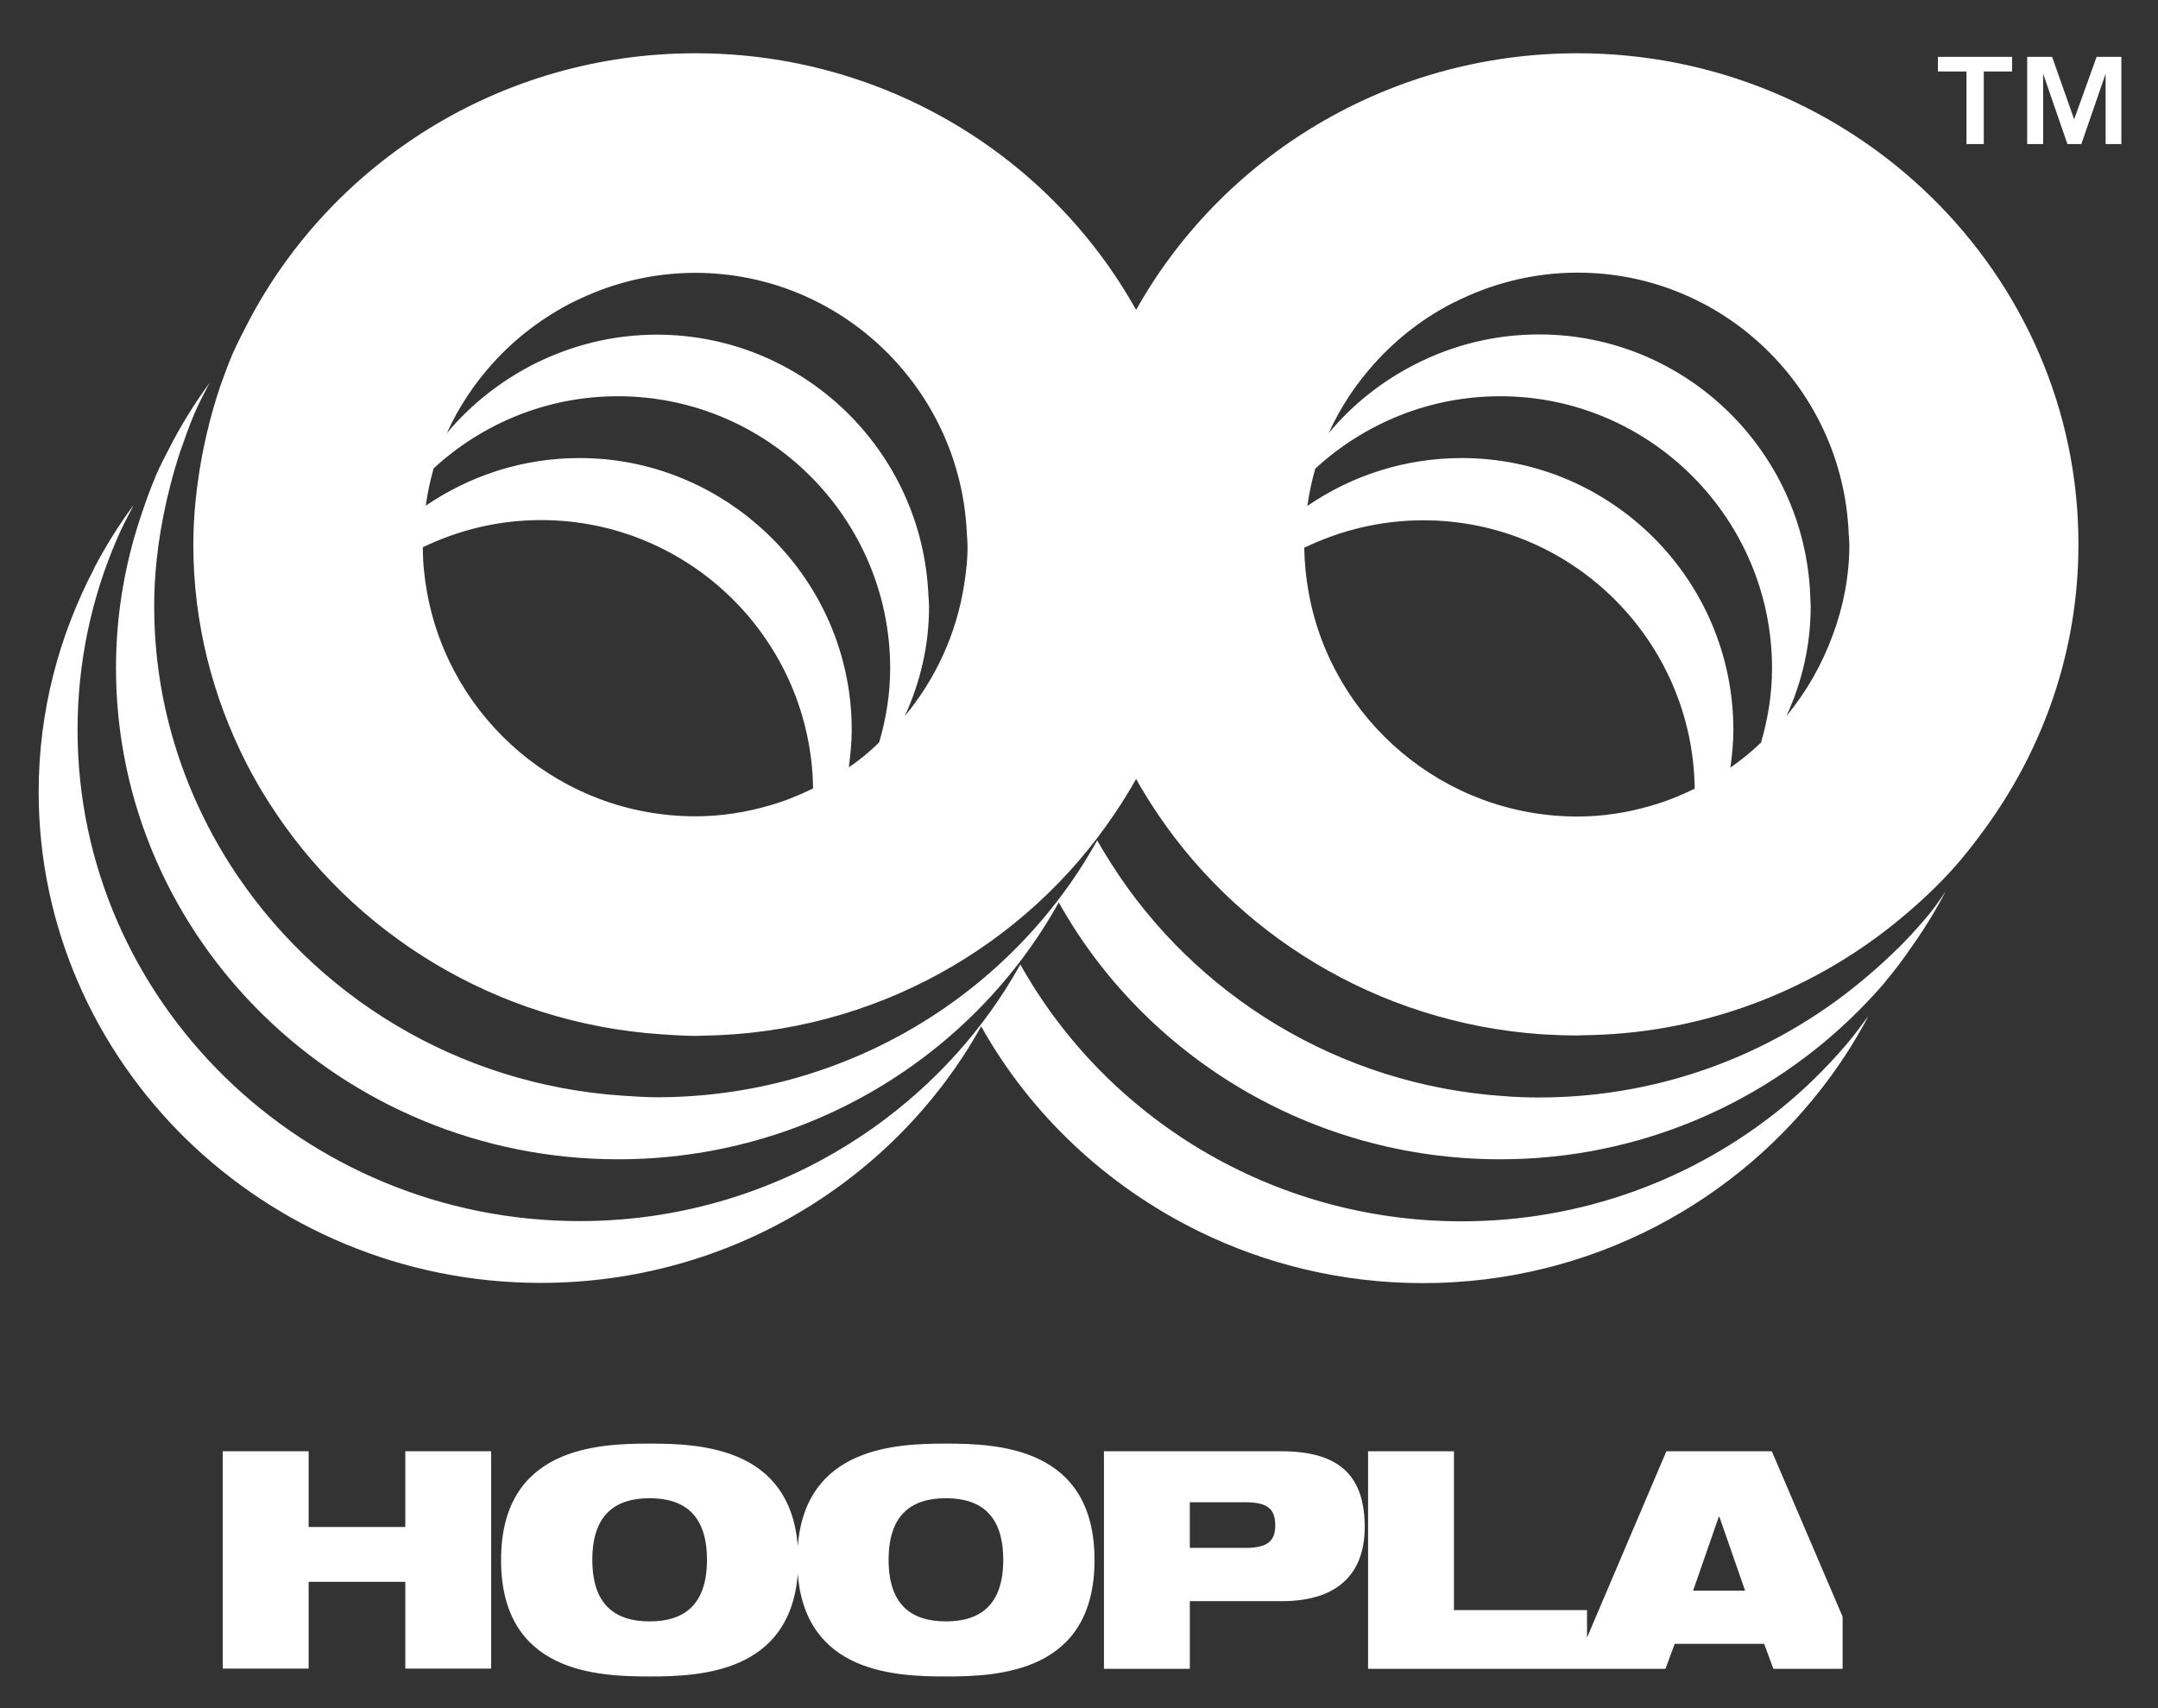 <?xml version="1.0" encoding="utf-8"?>
<!-- Generator: Adobe Illustrator 24.2.3, SVG Export Plug-In . SVG Version: 6.00 Build 0)  -->
<svg version="1.1" id="Capa_1" xmlns="http://www.w3.org/2000/svg" xmlns:xlink="http://www.w3.org/1999/xlink" x="0px" y="0px"
	 viewBox="0 0 96 76" style="enable-background:new 0 0 96 76;" xml:space="preserve">
<rect x="0" y="0" width="96" height="76" fill="#333333" stroke="none"/>
<style type="text/css">
	.st0{fill:#FFFFFF;}
</style>
<g>
	<path class="st0" d="M85.57,40.97c-0.37,0.43-0.75,0.84-1.15,1.24c0,0,0,0-0.01,0c-0.39,0.39-0.81,0.77-1.24,1.14
		c-3.93,3.4-9.07,5.48-14.71,5.48c-0.52,0-1.04-0.02-1.56-0.06c-7.36-0.5-13.75-4.51-17.45-10.32c-0.22-0.35-0.44-0.7-0.64-1.06
		c-3.78,6.8-11.15,11.43-19.6,11.43c-0.51,0-1.01-0.04-1.51-0.07c-7.38-0.49-13.78-4.49-17.48-10.31
		c-2.12-3.34-3.36-7.26-3.36-11.46c0-1.85,0.27-3.64,0.71-5.36c0.14-0.54,0.29-1.07,0.47-1.6c0,0,0-0.01,0.01-0.02
		c0.18-0.51,0.35-1.01,0.56-1.5c0,0,0-0.01,0-0.01c0.21-0.5,0.46-0.98,0.72-1.46c-0.64,0.87-1.21,1.78-1.71,2.74
		c0,0.01-0.01,0.01-0.01,0.02c-0.25,0.48-0.5,0.95-0.71,1.45c0,0,0,0.01,0,0.01c-0.21,0.49-0.39,1-0.56,1.5
		c-0.76,2.19-1.18,4.53-1.18,6.97c0,12.04,10.03,21.86,22.34,21.86c8.45,0,15.82-4.63,19.6-11.43c3.8,6.8,11.19,11.43,19.64,11.43
		c6.25,0,11.9-2.55,15.96-6.63c0.4-0.4,0.78-0.81,1.15-1.24c0,0,0,0,0-0.01c0.35-0.41,0.67-0.84,0.99-1.28c0,0,0,0,0-0.01
		c0.64-0.88,1.22-1.8,1.72-2.76C86.25,40.12,85.93,40.56,85.57,40.97C85.57,40.97,85.57,40.97,85.57,40.97"/>
	<polygon class="st0" points="93.27,2.53 92.27,5.31 91.29,2.53 90.18,2.53 90.18,6.41 90.89,6.41 90.89,3.28 91.97,6.41 
		92.59,6.41 93.67,3.28 93.67,6.41 94.37,6.41 94.37,2.53 	"/>
	<polygon class="st0" points="86.21,3.18 87.48,3.18 87.48,6.41 88.25,6.41 88.25,3.18 89.51,3.18 89.51,2.53 86.21,2.53 	"/>
	<path class="st0" d="M70.18,2.37c-8.46,0-15.84,4.63-19.64,11.42c-3.79-6.8-11.15-11.42-19.6-11.42c-8.66,0-16.17,4.86-19.88,11.93
		c-0.25,0.48-0.5,0.96-0.72,1.46c-0.21,0.49-0.39,1-0.57,1.5c0,0,0,0.01,0,0.01c-0.18,0.53-0.33,1.06-0.47,1.6c0,0,0,0,0,0.01
		c-0.14,0.55-0.26,1.1-0.36,1.67c-0.21,1.2-0.34,2.43-0.34,3.69c0,3.48,0.86,6.76,2.34,9.68c0.31,0.61,0.65,1.2,1.02,1.78
		c3.69,5.82,10.1,9.83,17.47,10.32h0.01c0.5,0.03,0.99,0.07,1.5,0.07c0.1,0,0.2-0.01,0.31-0.01c7.66-0.1,14.39-4,18.33-9.87
		c0.34-0.5,0.66-1.02,0.96-1.55c0.2,0.36,0.41,0.7,0.63,1.05c0,0,0,0,0,0c3.69,5.81,10.08,9.81,17.44,10.31h0.01
		c0.51,0.03,1.03,0.05,1.56,0.05c0.1,0,0.2-0.01,0.29-0.01c4.9-0.06,9.41-1.7,13.07-4.4c0.46-0.34,0.91-0.7,1.35-1.08c0,0,0,0,0,0
		c0.43-0.37,0.84-0.74,1.24-1.14c0,0,0,0,0,0c0.4-0.4,0.79-0.81,1.15-1.25c0.35-0.42,0.68-0.85,1-1.29
		c2.62-3.58,4.18-7.95,4.18-12.68C92.47,12.18,82.46,2.37,70.18,2.37 M36.17,35.08c-0.61,0.3-1.25,0.56-1.91,0.75
		c-1.06,0.31-2.17,0.49-3.32,0.49c-5.97,0-10.92-4.31-11.94-9.95c-0.12-0.66-0.19-1.33-0.19-2.02v0c1.59-0.77,3.37-1.21,5.25-1.21h0
		h0.01C30.69,23.14,36.08,28.48,36.17,35.08 M37.76,34.14C37.76,34.15,37.76,34.15,37.76,34.14c0.07-0.54,0.13-1.09,0.13-1.66
		c0-3.64-1.62-6.9-4.18-9.12c-2.13-1.85-4.9-2.98-7.93-2.98c-2.54,0-4.89,0.79-6.84,2.12c0,0,0-0.01,0-0.01
		c0.08-0.56,0.2-1.12,0.35-1.65c2.16-1.99,5.04-3.21,8.2-3.21c6.67,0,12.11,5.44,12.11,12.1c0,1.14-0.18,2.25-0.49,3.3
		C38.7,33.44,38.25,33.81,37.76,34.14 M42.89,26.02c-0.34,2.18-1.27,4.19-2.64,5.84c0.69-1.5,1.08-3.15,1.08-4.87
		c0-0.17-0.02-0.34-0.03-0.52c-0.28-6.43-5.58-11.58-12.08-11.58c-1.95,0-3.78,0.47-5.41,1.28c-1.51,0.76-2.85,1.81-3.93,3.1
		c0.52-1.15,1.22-2.2,2.06-3.13c1.01-1.11,2.22-2.03,3.57-2.71c0,0,0.01,0,0.01,0c1.63-0.82,3.47-1.29,5.41-1.29
		c6.49,0,11.8,5.16,12.08,11.59v0.01c0.01,0.17,0.03,0.34,0.03,0.51C43.05,24.84,42.98,25.44,42.89,26.02 M75.39,35.09
		c-0.61,0.3-1.25,0.56-1.91,0.75c-1.05,0.31-2.16,0.49-3.3,0.49c-5.97,0-10.94-4.31-11.96-9.95c-0.12-0.65-0.19-1.33-0.2-2.01v0
		c1.6-0.77,3.39-1.22,5.29-1.22h0h0C69.92,23.14,75.31,28.49,75.39,35.09C75.39,35.09,75.39,35.09,75.39,35.09 M76.98,34.15
		C76.98,34.16,76.98,34.16,76.98,34.15c0.07-0.54,0.13-1.1,0.13-1.67c0-3.33-1.35-6.36-3.54-8.55c-2.19-2.19-5.21-3.55-8.54-3.55
		c-2.55,0-4.92,0.79-6.87,2.13c0,0,0,0,0-0.01c0.08-0.56,0.2-1.12,0.35-1.65c2.17-1.99,5.05-3.22,8.23-3.22
		c6.66,0,12.09,5.44,12.09,12.1c0,1.14-0.18,2.25-0.49,3.31C77.91,33.45,77.46,33.82,76.98,34.15 M81.53,28.26
		c-0.48,1.31-1.18,2.54-2.06,3.6c0.69-1.5,1.08-3.15,1.08-4.88c0-0.17-0.02-0.33-0.02-0.49c-0.26-6.44-5.57-11.61-12.06-11.61
		c-1.97,0-3.82,0.47-5.46,1.3c-1.51,0.76-2.84,1.81-3.9,3.09c0.52-1.16,1.23-2.21,2.07-3.14c1-1.1,2.19-2.02,3.53-2.69
		c0,0,0.01,0,0.01,0c1.64-0.83,3.5-1.31,5.46-1.31c6.5,0,11.8,5.17,12.06,11.61v0c0.01,0.17,0.03,0.33,0.03,0.49
		C82.27,25.64,82,27,81.53,28.26"/>
	<path class="st0" d="M79.2,49.34c-3.86,3.12-8.8,5-14.17,5c-8.46,0-15.84-4.63-19.64-11.43c-1.6,2.88-3.84,5.35-6.53,7.26
		c-3.68,2.61-8.19,4.16-13.07,4.16c-12.31,0-22.34-9.81-22.34-21.85c0-3.01,0.62-5.88,1.75-8.49c0.21-0.5,0.46-0.97,0.71-1.45
		c0-0.01,0.01-0.02,0.01-0.03c-0.01,0-0.01,0.01-0.02,0.02c-0.64,0.87-1.21,1.79-1.72,2.76c0.01-0.01,0.01-0.02,0.02-0.02
		c-1.57,2.99-2.48,6.37-2.48,9.96c0,6.02,2.51,11.48,6.55,15.44c4.05,3.95,9.63,6.41,15.78,6.41c8.45,0,15.82-4.62,19.6-11.42
		c0,0,0,0,0,0.01l0,0c2.19,3.91,5.57,7.09,9.65,9.1c3.01,1.48,6.41,2.32,10,2.32c7.46,0,14.07-3.63,18.12-9.17
		c0.63-0.86,1.2-1.77,1.7-2.72c-0.32,0.43-0.64,0.87-0.99,1.28C81.25,47.51,80.27,48.48,79.2,49.34"/>
	<path class="st0" d="M78.82,64.57h-4.69l-3.53,8.29v-1.22h-5.92v-7.07h-3.82v9.68h9.16h0.59h3.48l0.41-1.11h3.98l0.41,1.11h3.08
		v-2.32L78.82,64.57z M75.32,70.77l1.14-3.28h0.03l1.14,3.28H75.32z"/>
	<path class="st0" d="M57,64.57h-7.89v9.68h3.82v-3.01h4.09c2.71,0,3.69-1.44,3.69-3.29C60.71,65.78,59.71,64.57,57,64.57
		 M55.4,68.87h-2.47v-2.03h2.47c0.97,0,1.33,0.28,1.33,1.03C56.73,68.58,56.37,68.87,55.4,68.87"/>
	<polygon class="st0" points="18.03,67.94 13.73,67.94 13.73,64.57 9.91,64.57 9.91,74.24 13.73,74.24 13.73,70.38 18.03,70.38 
		18.03,74.24 21.85,74.24 21.85,64.57 18.03,64.57 	"/>
	<path class="st0" d="M42.08,64.23c-2.22,0-6.25,0.15-6.59,4.57c-0.34-4.42-4.37-4.57-6.59-4.57c-2.32,0-6.61,0.16-6.61,5.18
		c0,5.03,4.3,5.18,6.61,5.18c2.22,0,6.25-0.15,6.59-4.57c0.34,4.43,4.37,4.57,6.59,4.57c2.32,0,6.61-0.16,6.61-5.18
		C48.69,64.39,44.4,64.23,42.08,64.23 M28.9,72.14c-1.57,0-2.55-0.77-2.55-2.74c0-1.97,0.98-2.74,2.55-2.74
		c1.57,0,2.55,0.77,2.55,2.74C31.45,71.37,30.47,72.14,28.9,72.14 M42.08,72.14c-1.57,0-2.55-0.77-2.55-2.74
		c0-1.97,0.98-2.74,2.55-2.74s2.55,0.77,2.55,2.74C44.63,71.37,43.65,72.14,42.08,72.14"/>
</g>
</svg>
